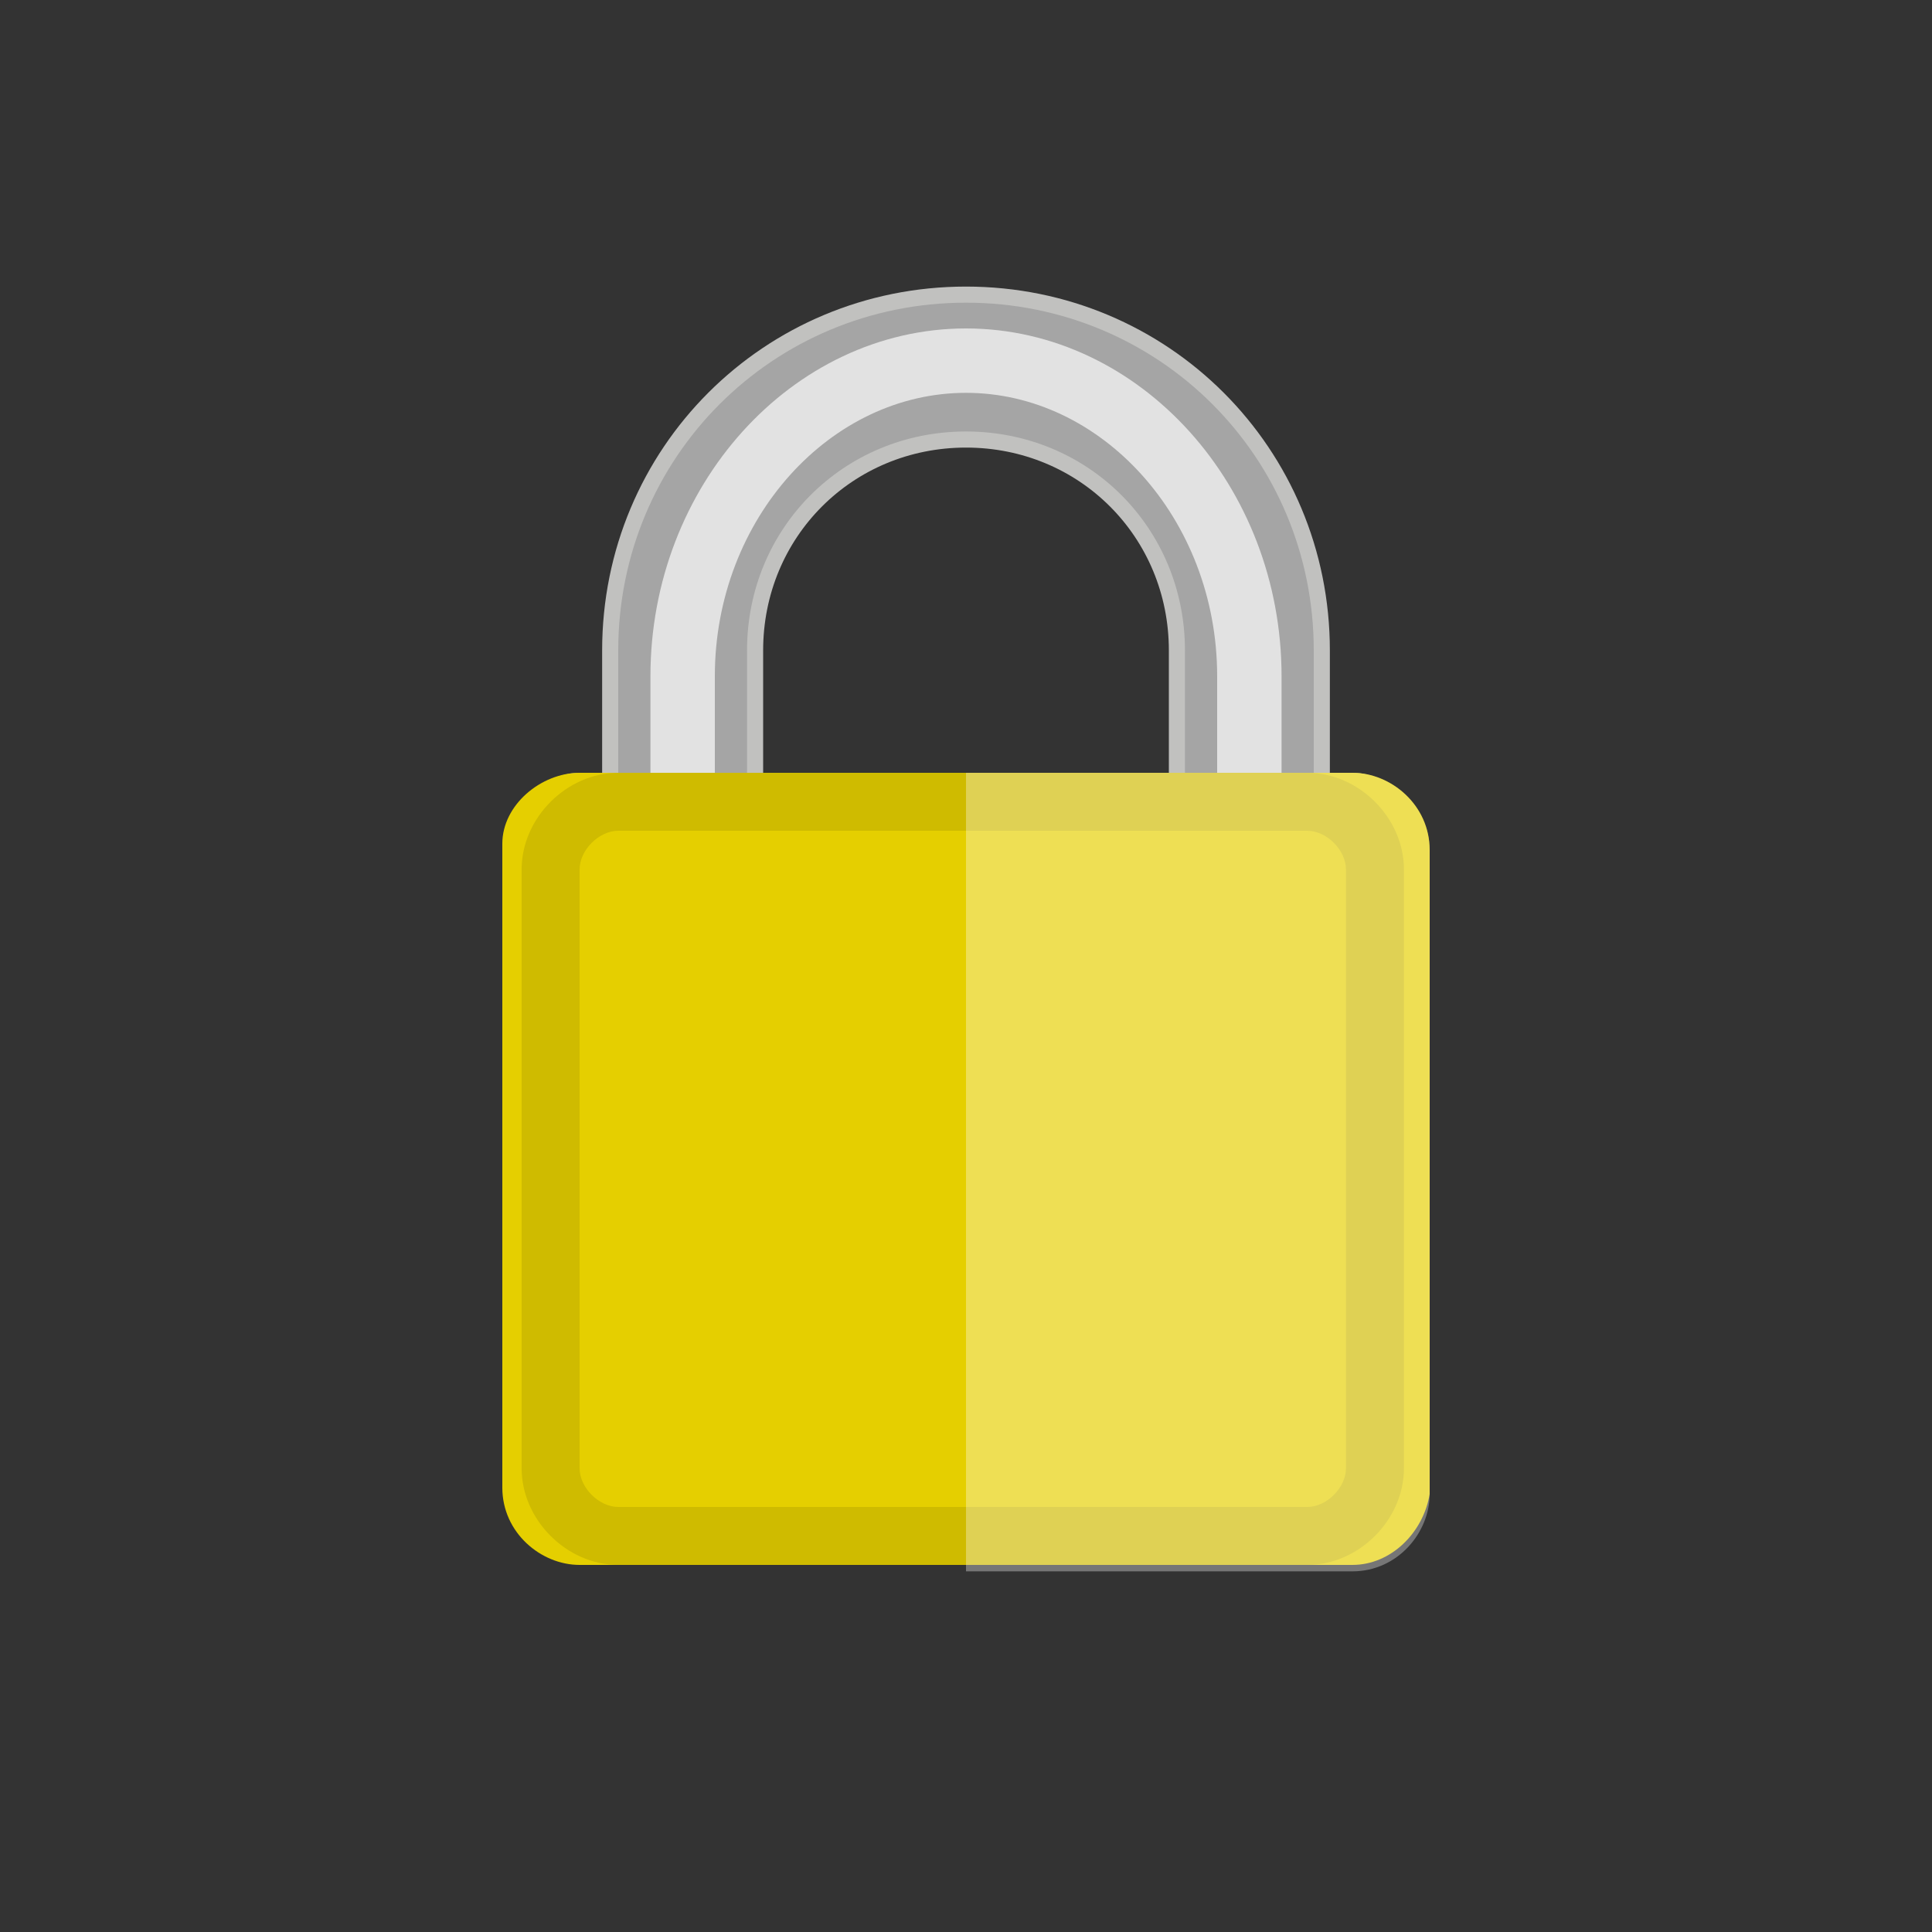 <?xml version="1.0" encoding="utf-8"?>
<!-- Generator: Adobe Illustrator 24.0.2, SVG Export Plug-In . SVG Version: 6.00 Build 0)  -->
<svg version="1.1" id="Calque_1" xmlns="http://www.w3.org/2000/svg" xmlns:xlink="http://www.w3.org/1999/xlink" x="0px" y="0px"
	 viewBox="0 0 30 30" style="enable-background:new 0 0 30 30;" xml:space="preserve">
<rect x="0" y="0" width="30" height="30" fill="#333333" stroke="none"/>
<style type="text/css">
	.st0{fill-rule:evenodd;clip-rule:evenodd;fill:none;stroke:#C1C1BF;stroke-width:0.5;stroke-miterlimit:10;}
	.st1{fill-rule:evenodd;clip-rule:evenodd;fill:#A5A5A5;}
	.st2{fill-rule:evenodd;clip-rule:evenodd;fill:none;stroke:#E2E2E2;stroke-miterlimit:10;}
	.st3{fill-rule:evenodd;clip-rule:evenodd;fill:#E5CF00;}
	.st4{opacity:0.1;}
	.st5{opacity:0.33;fill-rule:evenodd;clip-rule:evenodd;fill:#FFFFFF;}
</style>
<path class="st0" d="M18.4,12L18.4,12v-1.9c0-1.9-1.5-3.4-3.4-3.4s-3.4,1.5-3.4,3.4V12h-2v-1.9c0-3,2.4-5.4,5.4-5.4s5.4,2.4,5.4,5.4
	V12H18.4z"/>
<path class="st1" d="M18.4,12v-1.9c0-1.9-1.5-3.4-3.4-3.4s-3.4,1.5-3.4,3.4V12H18.4L18.4,12z M8.1,23.3V12.9C8.1,12.4,8.5,12,9,12
	h0.6v-1.9c0-3,2.4-5.4,5.4-5.4s5.4,2.4,5.4,5.4V12H21c0.5,0,0.9,0.4,0.9,0.9v10.4c0,0.5-0.4,0.9-0.9,0.9H9
	C8.5,24.2,8.1,23.8,8.1,23.3z"/>
<path class="st2" d="M10.6,12.2v-1.7c0-2.7,2-4.9,4.4-4.9s4.4,2.2,4.4,4.9v1.7 M15,7.4"/>
<path class="st3" d="M21,24.3H9c-0.6,0-1.2-0.5-1.2-1.2v-10C7.8,12.5,8.4,12,9,12h12c0.6,0,1.2,0.5,1.2,1.2v10
	C22.1,23.8,21.6,24.3,21,24.3z"/>
<g class="st4">
	<path d="M20.3,24.3H9.6c-0.8,0-1.5-0.7-1.5-1.5v-9.3c0-0.8,0.7-1.5,1.5-1.5h10.7c0.8,0,1.5,0.7,1.5,1.5v9.3
		C21.8,23.6,21.1,24.3,20.3,24.3z M9.6,12.9c-0.3,0-0.6,0.3-0.6,0.6v9.3c0,0.3,0.3,0.6,0.6,0.6h10.7c0.3,0,0.6-0.3,0.6-0.6v-9.3
		c0-0.3-0.3-0.6-0.6-0.6H9.6z"/>
</g>
<path class="st5" d="M15,12h6c0.6,0,1.2,0.5,1.2,1.2v10c0,0.6-0.5,1.2-1.2,1.2h-6V12z"/>
</svg>
